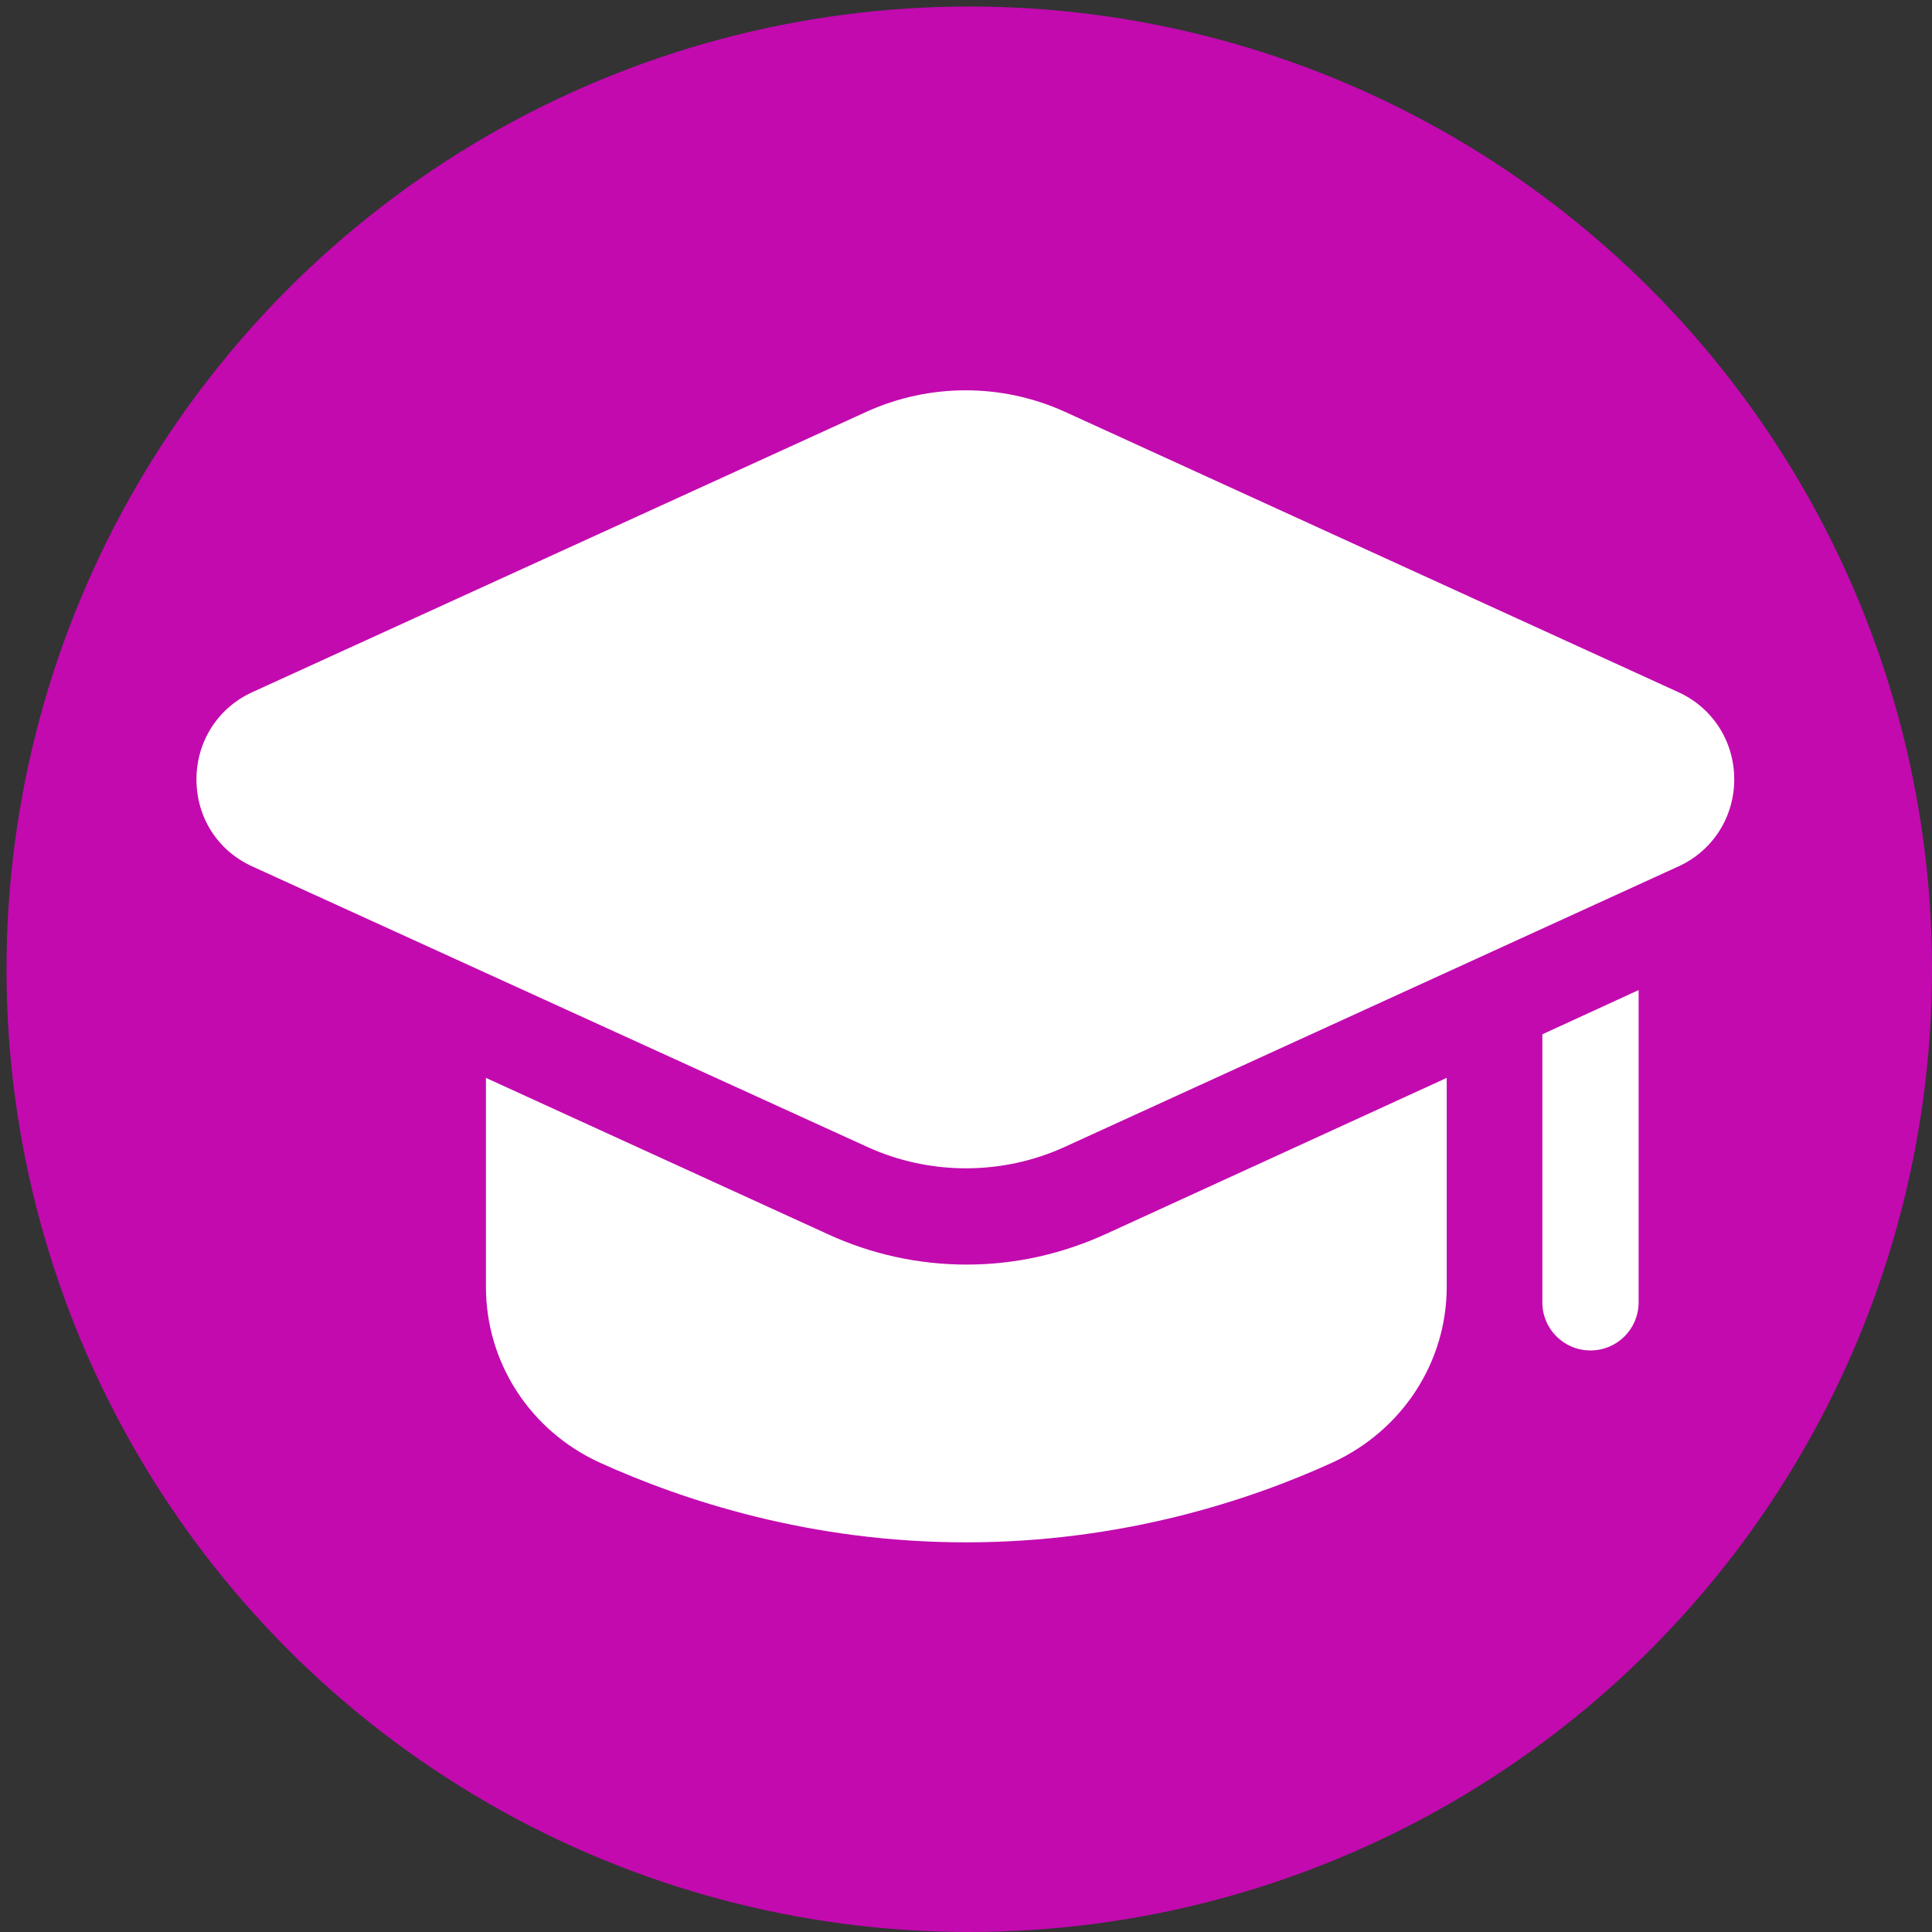 <?xml version="1.0" encoding="utf-8"?>
<!-- Generator: Adobe Illustrator 28.3.0, SVG Export Plug-In . SVG Version: 6.00 Build 0)  -->
<svg version="1.1" xmlns="http://www.w3.org/2000/svg" xmlns:xlink="http://www.w3.org/1999/xlink" x="0px" y="0px"
	 viewBox="0 0 297 297" style="enable-background:new 0 0 297 297;" xml:space="preserve">
<rect x="0" y="0" width="297" height="297" fill="#333333" stroke="none"/>
<style type="text/css">
	.st0{fill:#C20AAF;}
	.st1{display:none;fill:#1FB78A;}
	.st2{fill:#FFFFFF;}
</style>
<g id="Layer_1">
	<circle class="st0" cx="149" cy="149" r="148"/>
	<circle class="st1" cx="149" cy="149" r="148"/>
</g>
<g id="Layer_2">
	<path class="st2" d="M222.4,165.7v32.1c0,11.7-6.9,22.1-17.5,27c-12.9,5.9-32.5,12.3-56.4,12.3s-43.4-6.4-56.4-12.3
		c-10.6-4.9-17.4-15.3-17.4-27v-32.1l52.5,24c6.7,3.1,14,4.7,21.4,4.7s14.6-1.6,21.4-4.7L222.4,165.7z"/>
	<path class="st2" d="M251.9,152.2v48c0,4.1-3.3,7.4-7.4,7.4s-7.4-3.3-7.4-7.4V159L251.9,152.2z"/>
	<path class="st2" d="M133.3,176.3c4.8,2.2,10,3.3,15.2,3.3s10.4-1.1,15.2-3.3l94.3-43.1c5.3-2.4,8.6-7.6,8.6-13.4s-3.3-11-8.6-13.4
		l-94.3-43.1c-9.7-4.4-20.8-4.4-30.5,0l-94.4,43.1c-5.3,2.4-8.6,7.6-8.6,13.4c0,5.9,3.3,11,8.6,13.4L133.3,176.3L133.3,176.3z"/>
</g>
</svg>
